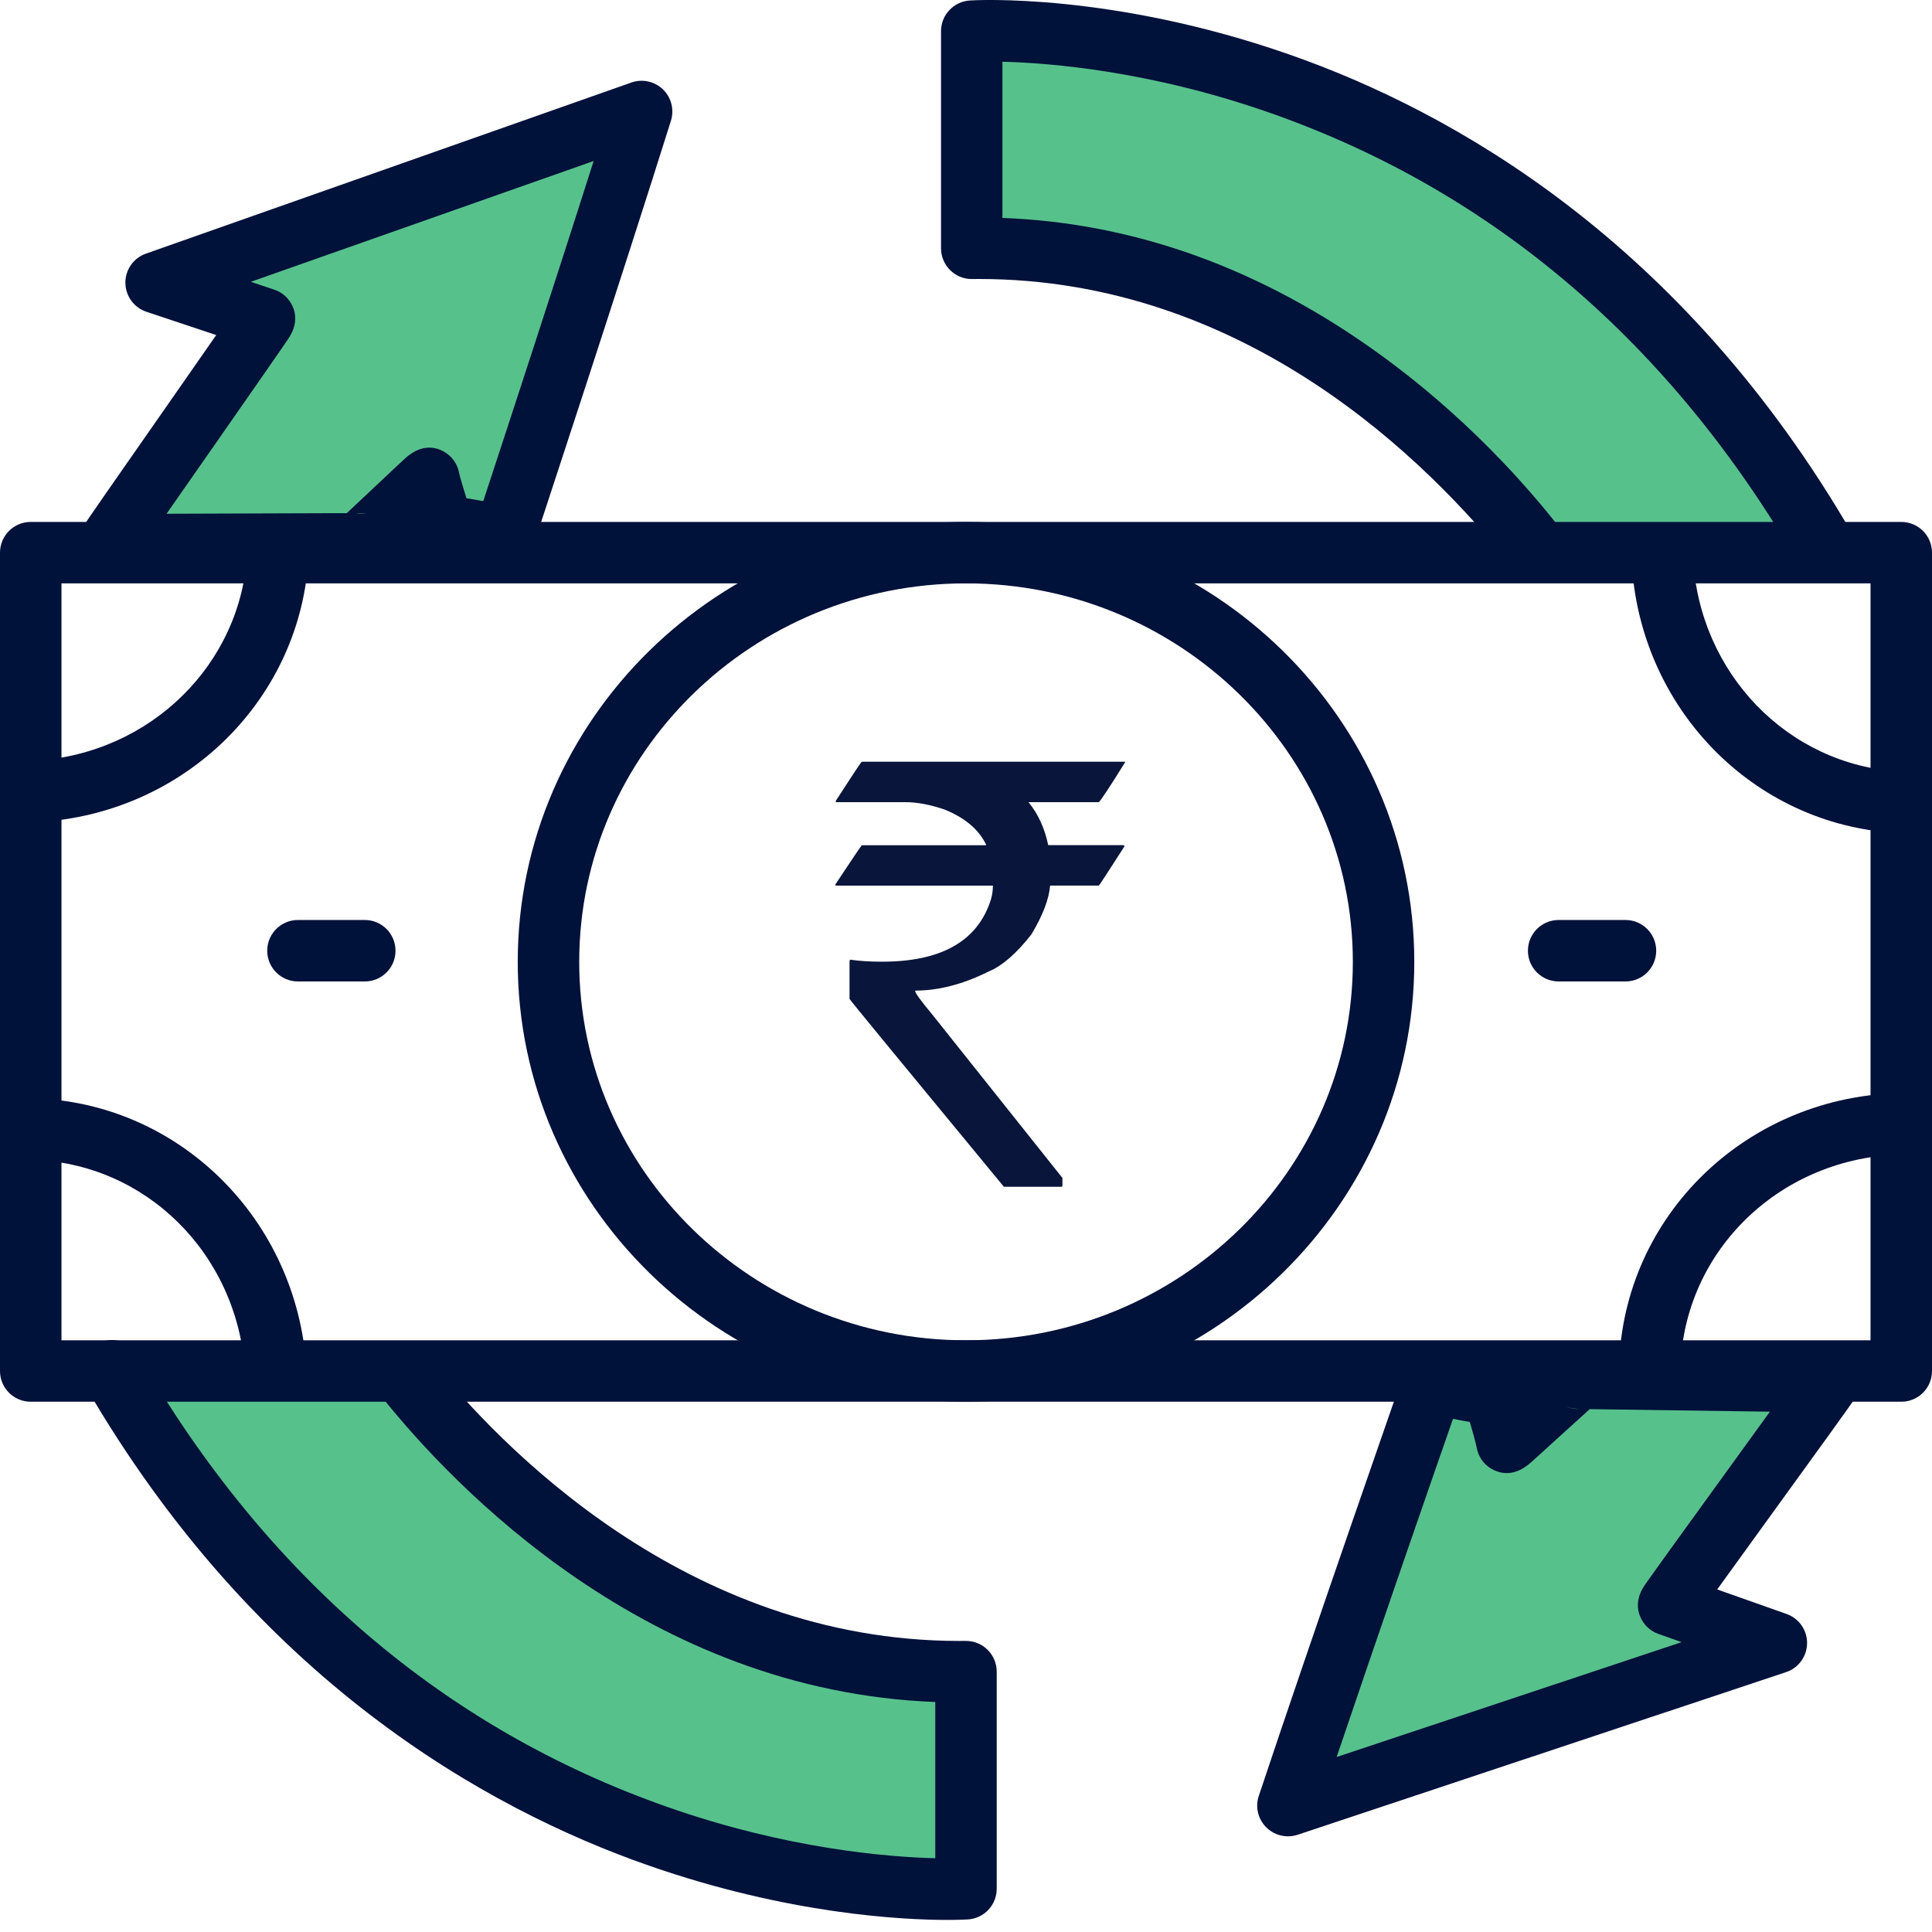 <svg width="60" height="60" viewBox="0 0 60 60" fill="none" xmlns="http://www.w3.org/2000/svg">
<path d="M12.602 42.784C14.11 44.67 20.327 52.023 30.001 51.913V58.656C30.001 58.656 13.403 59.692 3.48 42.568" fill="#57C18C"/>
<path d="M47.811 17.137C46.865 15.946 40.482 7.594 30.177 7.711V0.968C30.177 0.968 46.774 -0.069 56.698 17.056" fill="#57C18C"/>
<path d="M19.923 3.463L4.847 8.777L8.216 9.902C8.236 9.921 3.335 16.896 3.355 16.916C3.355 16.916 11.136 16.887 11.141 16.891C11.151 16.902 13.309 14.847 13.32 14.859C13.414 15.297 13.757 16.316 13.757 16.316L15.658 16.642C15.659 16.64 18.328 8.548 19.923 3.463Z" fill="#57C18C"/>
<path d="M39.999 56.074L55.166 51.024L51.818 49.841C51.799 49.822 56.821 42.932 56.8 42.913C56.8 42.913 49.021 42.807 49.016 42.801C49.006 42.791 46.812 44.807 46.802 44.795C46.715 44.356 46.389 43.331 46.389 43.331L44.495 42.972C44.494 42.973 41.682 51.018 39.999 56.074Z" fill="#57C18C"/>
<path d="M3.577 17.869C3.163 17.869 2.919 17.85 2.655 17.562C2.515 17.408 2.189 16.941 2.614 16.303C2.65 16.247 2.705 16.166 2.775 16.065C2.91 15.868 3.104 15.588 3.336 15.253C3.799 14.586 4.417 13.701 5.034 12.818C5.598 12.009 6.241 11.088 6.715 10.405L4.546 9.682C4.16 9.552 3.897 9.193 3.894 8.784C3.891 8.376 4.147 8.012 4.531 7.877L19.607 2.563C19.948 2.442 20.328 2.526 20.588 2.776C20.848 3.027 20.944 3.403 20.837 3.748C19.258 8.78 16.593 16.858 16.566 16.938C16.418 17.388 15.964 17.659 15.499 17.58L13.599 17.254C13.254 17.195 12.969 16.952 12.856 16.618C12.854 16.614 12.853 16.608 12.85 16.602C12.587 16.85 12.327 17.096 12.13 17.279C12.028 17.375 11.942 17.455 11.882 17.51C11.603 17.767 11.336 17.846 11.123 17.843C10.925 17.84 6.434 17.858 4.517 17.863L3.678 17.866C3.642 17.869 3.608 17.869 3.577 17.869ZM11.047 15.94C11.188 15.944 11.293 15.952 11.379 15.965C11.267 15.937 11.155 15.93 11.047 15.94ZM7.788 8.752L8.518 8.996C8.655 9.041 8.778 9.116 8.881 9.216C8.976 9.309 9.429 9.806 8.959 10.511C8.923 10.566 8.871 10.643 8.802 10.742C8.671 10.933 8.483 11.204 8.257 11.53C7.806 12.178 7.204 13.043 6.599 13.911C6.132 14.58 5.612 15.325 5.173 15.955L10.405 15.937C10.542 15.937 10.662 15.937 10.769 15.937C10.979 15.74 11.287 15.45 11.555 15.198C11.831 14.938 12.107 14.678 12.315 14.483C12.423 14.383 12.512 14.3 12.575 14.242C13.296 13.582 13.872 14.066 13.981 14.171C14.119 14.303 14.213 14.473 14.252 14.659C14.289 14.83 14.386 15.159 14.486 15.473L15.008 15.562C15.618 13.709 17.191 8.915 18.436 5L7.788 8.752Z" fill="#00113A"/>
<path d="M39.999 57.029C39.749 57.029 39.506 56.93 39.324 56.749C39.068 56.494 38.978 56.117 39.093 55.773C40.76 50.769 43.564 42.74 43.592 42.659C43.748 42.212 44.206 41.948 44.672 42.036L46.566 42.396C46.909 42.462 47.191 42.71 47.297 43.044C47.298 43.048 47.3 43.054 47.303 43.061C47.57 42.819 47.834 42.578 48.034 42.397C48.138 42.303 48.225 42.224 48.287 42.17C48.57 41.919 48.83 41.842 49.052 41.85C49.251 41.856 53.755 41.917 55.678 41.944C57.144 41.964 57.144 41.964 57.402 42.173C57.429 42.193 57.454 42.217 57.477 42.24C57.571 42.334 58.015 42.841 57.532 43.538C57.493 43.593 57.438 43.672 57.366 43.773C57.228 43.967 57.029 44.243 56.792 44.574C56.317 45.231 55.684 46.105 55.054 46.976C54.474 47.776 53.815 48.688 53.329 49.362L55.485 50.124C55.869 50.261 56.125 50.625 56.12 51.033C56.116 51.441 55.855 51.801 55.467 51.93L40.3 56.98C40.202 57.012 40.1 57.029 39.999 57.029ZM45.124 44.064C44.482 45.905 42.826 50.673 41.511 54.565L52.225 50.998L51.499 50.741C51.364 50.694 51.242 50.616 51.143 50.515C51.049 50.421 50.604 49.914 51.085 49.218C51.122 49.165 51.176 49.087 51.247 48.989C51.38 48.8 51.574 48.531 51.806 48.209C52.269 47.568 52.887 46.715 53.508 45.855C53.986 45.195 54.517 44.462 54.966 43.841L49.37 43.762C49.151 43.958 48.83 44.251 48.57 44.487C48.291 44.741 48.009 44.996 47.798 45.189C47.689 45.287 47.598 45.368 47.535 45.425C46.785 46.09 46.19 45.534 46.125 45.468C45.992 45.334 45.902 45.164 45.865 44.979C45.831 44.807 45.74 44.478 45.647 44.162L45.124 44.064ZM48.598 43.663C48.746 43.737 48.905 43.764 49.057 43.757C48.9 43.751 48.748 43.734 48.598 43.663Z" fill="#00113A"/>
<path d="M59.045 43.532H0.954C0.427 43.532 0 43.105 0 42.578V17.163C0 16.636 0.427 16.209 0.954 16.209H59.045C59.573 16.209 60 16.636 60 17.163V42.578C60 43.105 59.573 43.532 59.045 43.532ZM1.909 41.624H58.091V18.117H1.909V41.624Z" fill="#00113A"/>
<path d="M30.001 43.532C22.324 43.532 16.079 37.403 16.079 29.87C16.079 22.338 22.324 16.209 30.001 16.209C37.677 16.209 43.922 22.338 43.922 29.87C43.922 37.403 37.676 43.532 30.001 43.532ZM30.001 18.117C23.377 18.117 17.988 23.39 17.988 29.87C17.988 36.351 23.377 41.624 30.001 41.624C36.625 41.624 42.014 36.351 42.014 29.87C42.014 23.39 36.623 18.117 30.001 18.117Z" fill="#00113A"/>
<path d="M1.167 25.529C0.667 25.529 0.247 25.139 0.216 24.634C0.184 24.109 0.583 23.655 1.109 23.623C4.68 23.399 7.503 20.62 7.677 17.157C7.703 16.63 8.151 16.226 8.678 16.251C9.204 16.278 9.611 16.726 9.584 17.253C9.362 21.686 5.771 25.244 1.229 25.527C1.207 25.527 1.186 25.529 1.167 25.529Z" fill="#00113A"/>
<path d="M8.558 43.443C8.06 43.443 7.64 43.057 7.606 42.553C7.36 38.919 4.511 36.11 0.981 36.019C0.454 36.005 0.038 35.566 0.051 35.039C0.065 34.512 0.498 34.097 1.031 34.11C3.211 34.166 5.28 35.053 6.855 36.603C8.417 38.144 9.361 40.211 9.511 42.422C9.546 42.948 9.15 43.403 8.624 43.44C8.6 43.441 8.578 43.443 8.558 43.443Z" fill="#00113A"/>
<path d="M51.232 43.622C50.705 43.622 50.278 43.195 50.278 42.668C50.278 37.951 54.062 34.122 58.891 33.95C59.416 33.929 59.861 34.343 59.88 34.869C59.899 35.396 59.486 35.838 58.96 35.857C55.163 35.992 52.187 38.985 52.187 42.668C52.187 43.195 51.759 43.622 51.232 43.622Z" fill="#00113A"/>
<path d="M58.943 25.868C58.924 25.868 58.906 25.868 58.887 25.866C54.439 25.611 50.906 21.977 50.671 17.414C50.643 16.887 51.049 16.439 51.576 16.411C52.097 16.383 52.551 16.789 52.579 17.316C52.764 20.905 55.524 23.761 58.999 23.96C59.524 23.991 59.927 24.442 59.897 24.968C59.866 25.476 59.445 25.868 58.943 25.868Z" fill="#00113A"/>
<path d="M9.254 30.48C8.727 30.48 8.299 30.053 8.299 29.526C8.299 28.998 8.727 28.571 9.254 28.571H11.329C11.856 28.571 12.283 28.998 12.283 29.526C12.283 30.053 11.856 30.48 11.329 30.48H9.254Z" fill="#00113A"/>
<path d="M48.406 30.48C47.878 30.48 47.451 30.053 47.451 29.526C47.451 28.998 47.878 28.571 48.406 28.571H50.48C51.008 28.571 51.435 28.998 51.435 29.526C51.435 30.053 51.008 30.48 50.48 30.48H48.406Z" fill="#00113A"/>
<path d="M29.427 59.625C28.032 59.625 24.487 59.451 20.146 57.936C15.076 56.167 7.926 52.146 2.653 43.048C2.389 42.591 2.545 42.008 3.001 41.744C3.457 41.48 4.041 41.635 4.305 42.092C8.286 48.963 13.801 53.678 20.695 56.106C24.425 57.421 27.572 57.672 29.046 57.709V52.857C20.121 52.519 14.086 46.171 11.856 43.381C11.527 42.97 11.593 42.37 12.006 42.039C12.418 41.71 13.017 41.776 13.348 42.189C15.465 44.838 21.284 50.961 29.788 50.961C29.855 50.961 29.922 50.961 29.989 50.96C29.993 50.96 29.996 50.96 29.999 50.96C30.25 50.96 30.491 51.058 30.67 51.236C30.851 51.415 30.954 51.66 30.954 51.914V58.657C30.954 59.161 30.562 59.578 30.059 59.61C30.023 59.611 29.802 59.625 29.427 59.625Z" fill="#00113A"/>
<path d="M47.812 18.091C47.532 18.091 47.253 17.968 47.065 17.73L46.997 17.645C44.335 14.279 38.655 8.664 30.396 8.664C30.327 8.664 30.258 8.664 30.189 8.666C30.184 8.666 30.181 8.666 30.178 8.666C29.927 8.666 29.686 8.567 29.507 8.389C29.327 8.21 29.224 7.965 29.224 7.711V0.968C29.224 0.465 29.616 0.048 30.118 0.015C30.296 0.003 34.523 -0.234 40.031 1.689C45.102 3.459 52.251 7.479 57.524 16.577C57.789 17.034 57.633 17.617 57.176 17.881C56.721 18.145 56.137 17.99 55.872 17.533C51.892 10.662 46.376 5.948 39.482 3.519C35.752 2.205 32.606 1.953 31.131 1.917V6.768C35.247 6.921 39.193 8.348 42.876 11.022C45.969 13.268 47.87 15.671 48.494 16.461L48.558 16.543C48.886 16.956 48.818 17.557 48.404 17.884C48.229 18.024 48.019 18.091 47.812 18.091Z" fill="#00113A"/>
<path d="M26.766 23.656H34.941V23.673C34.459 24.447 34.188 24.858 34.125 24.912H31.941C32.24 25.277 32.444 25.723 32.553 26.247H34.881C34.909 26.252 34.923 26.265 34.923 26.282C34.401 27.095 34.135 27.503 34.125 27.503H32.612C32.578 27.921 32.386 28.426 32.034 29.014C31.569 29.61 31.126 29.996 30.701 30.172C29.907 30.568 29.148 30.764 28.423 30.764V30.782C28.423 30.841 28.602 31.085 28.959 31.515L32.995 36.583V36.821C32.995 36.845 32.982 36.856 32.953 36.856H31.176C27.981 32.985 26.383 31.04 26.383 31.022V29.847L26.4 29.803C26.683 29.845 27.014 29.866 27.394 29.866C29.184 29.866 30.297 29.262 30.734 28.053C30.803 27.875 30.836 27.694 30.836 27.504H25.975C25.953 27.504 25.941 27.492 25.941 27.47C26.48 26.656 26.755 26.249 26.766 26.249H30.624V26.232C30.403 25.767 29.974 25.402 29.34 25.143C28.887 24.988 28.48 24.912 28.117 24.912H25.958V24.868C26.48 24.06 26.748 23.656 26.766 23.656Z" fill="#09153A"/>
</svg>
